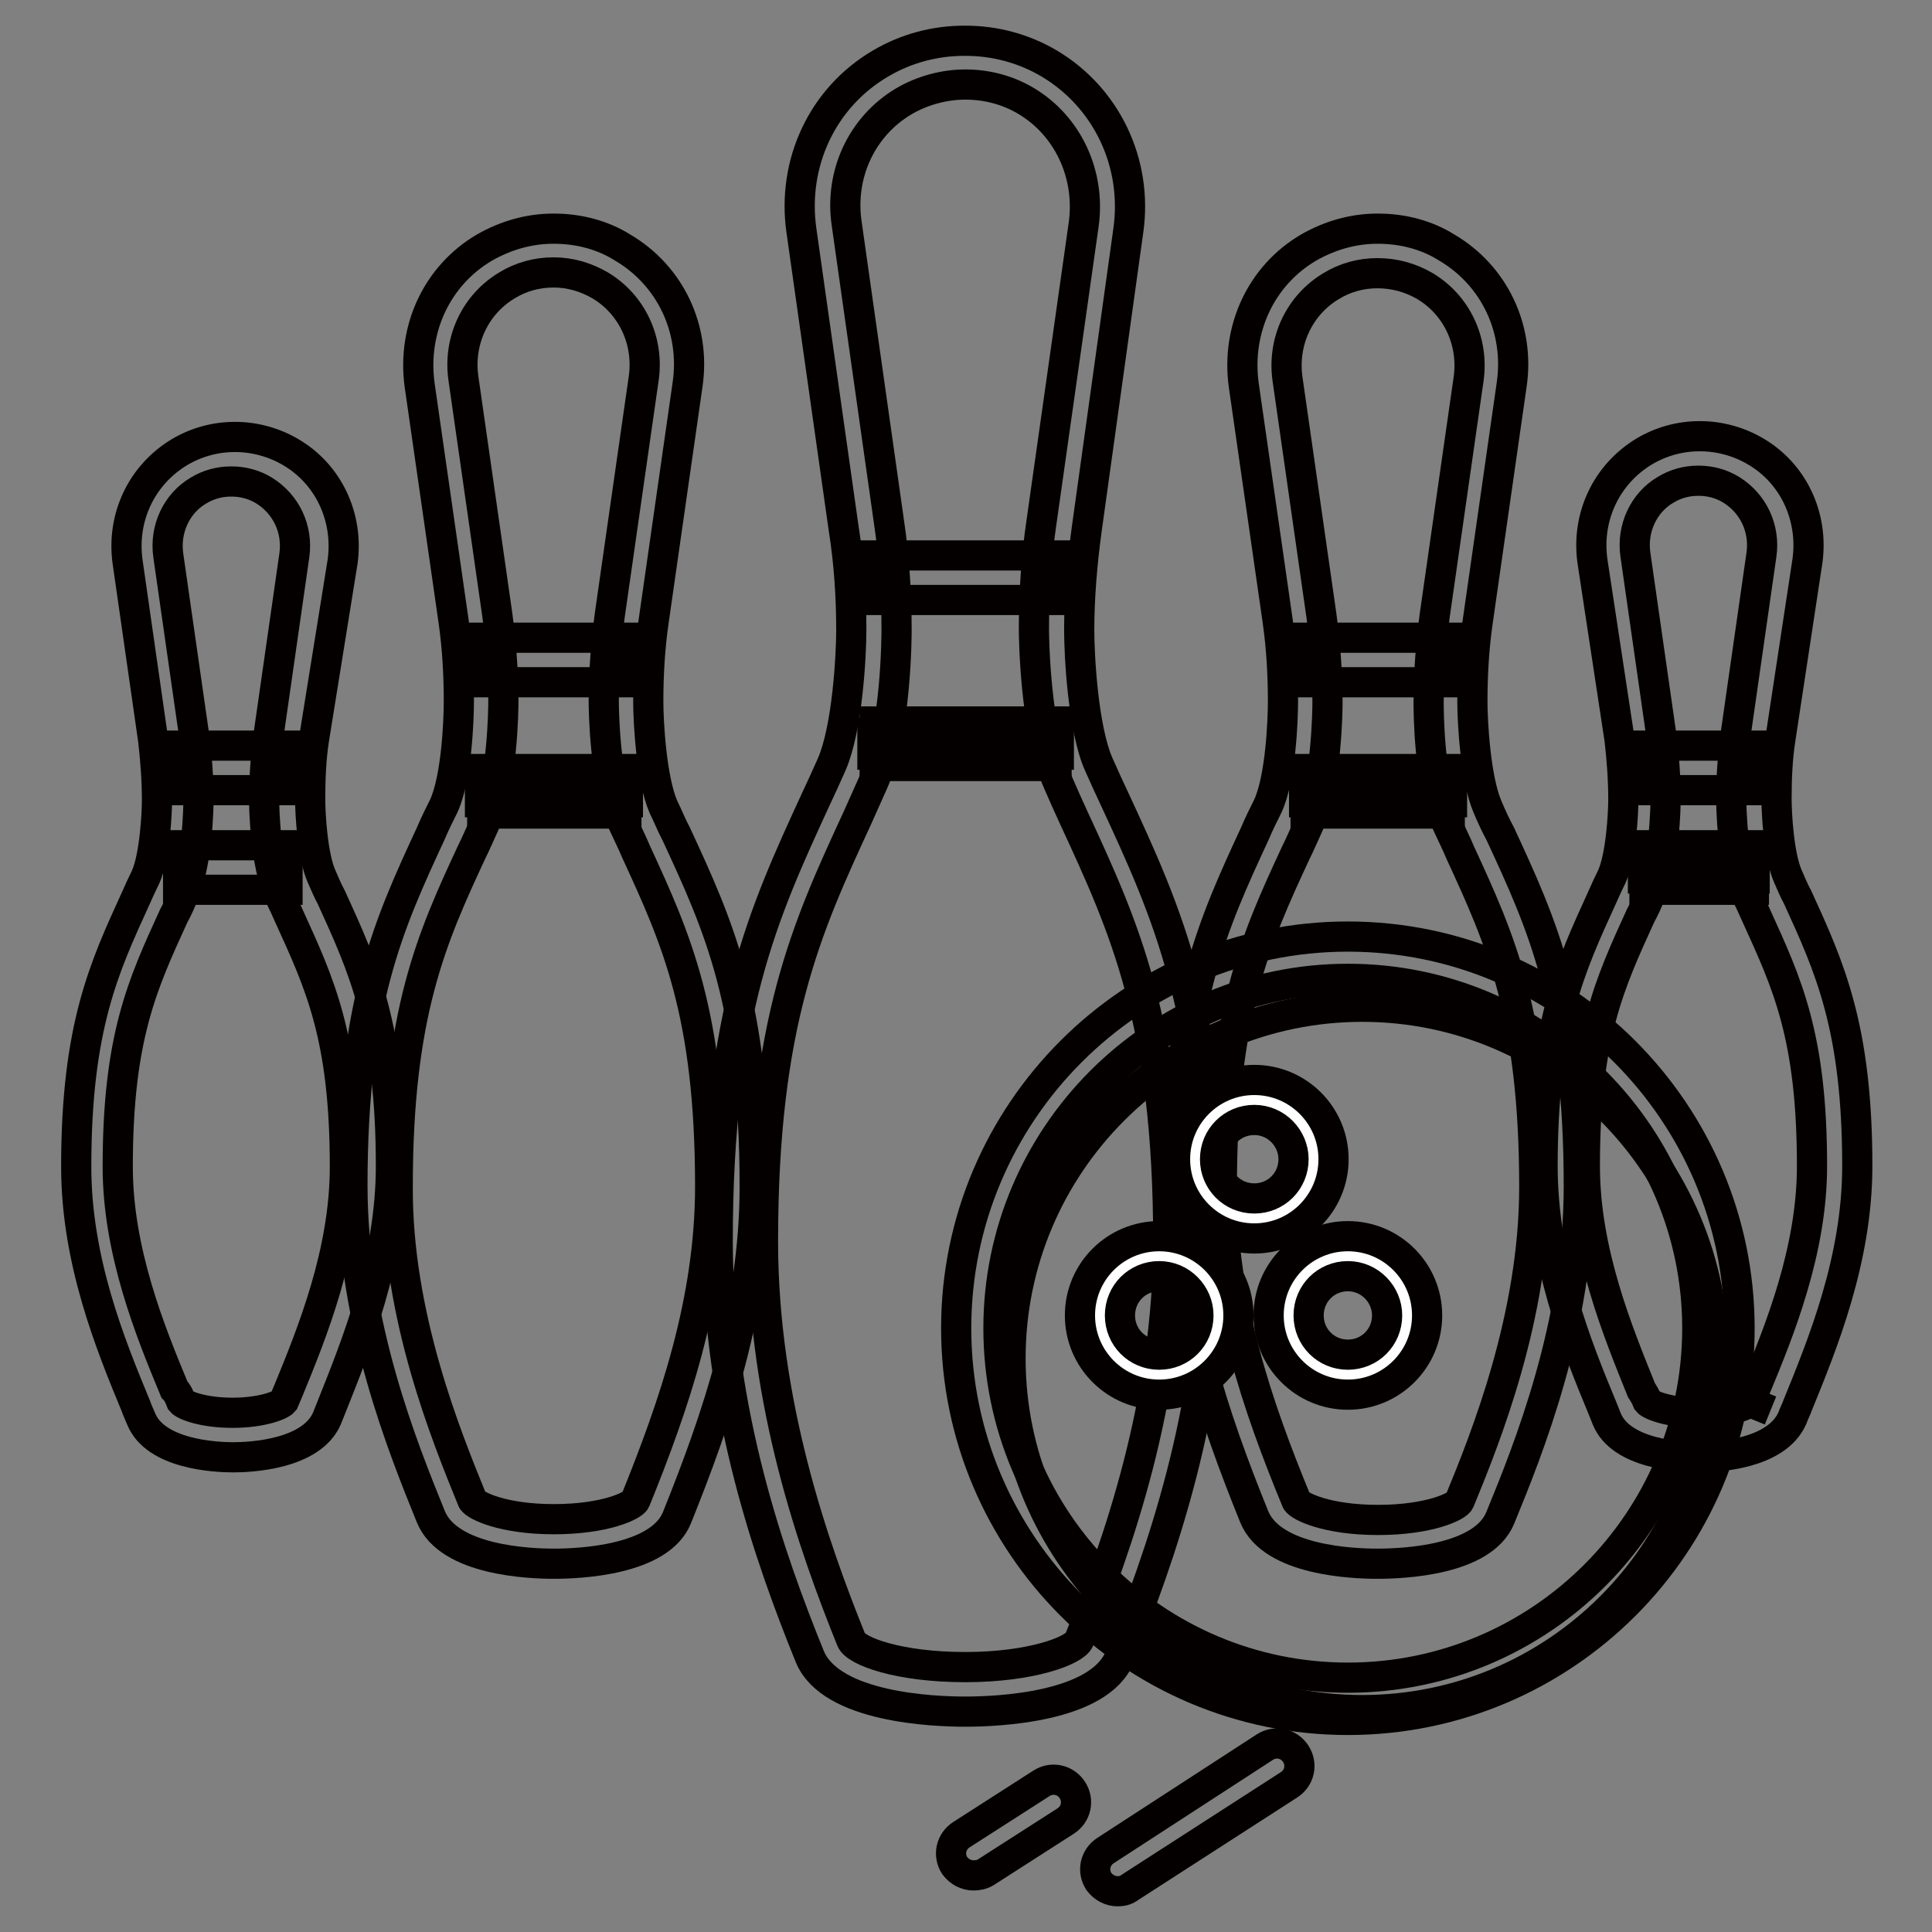 <?xml version="1.0" encoding="utf-8"?>
<!-- Svg Vector Icons : http://www.onlinewebfonts.com/icon -->
<!DOCTYPE svg PUBLIC "-//W3C//DTD SVG 1.1//EN" "http://www.w3.org/Graphics/SVG/1.1/DTD/svg11.dtd">
<svg version="1.1" xmlns="http://www.w3.org/2000/svg" xmlns:xlink="http://www.w3.org/1999/xlink" x="0px" y="0px" viewBox="0 0 256 256" enable-background="new 0 0 256 256" xml:space="preserve">
<rect x="0" y="0" width="256" height="256" fill="#808080" stroke="none"/>
<g> <path stroke-width="4" fill-opacity="0" stroke="#040000"  d="M23.6,98.8h14.5v5.9H23.6V98.8z M23.6,112h14.5v5.9H23.6V112z"/> <path stroke-width="4" fill-opacity="0" stroke="#040000"  d="M30.9,193.1c-2.4,0-10.3-0.4-12.2-5.1c-0.2-0.5-0.5-1.1-0.7-1.7c-3.4-8.2-7.9-19.3-7.9-31.7 c0-18.5,3.7-26.4,7.9-35.6c0.4-0.9,0.8-1.8,1.3-2.8c1.2-2.7,1.5-8.3,1.5-10.2c0-2.6-0.2-5.3-0.5-7.9l-3.4-23.7 c-0.8-5.9,1.9-11.5,6.9-14.5c2.2-1.3,4.7-2,7.3-2h0.1c2.5,0,5.1,0.7,7.3,2c5,2.9,7.7,8.6,6.9,14.5L41.6,98 c-0.4,2.6-0.5,5.3-0.5,7.9c0,1.9,0.3,7.5,1.5,10.2c0.4,0.9,0.8,1.9,1.3,2.8c4.2,9.2,7.9,17.2,7.9,35.6c0,12.5-4.6,23.7-7.9,32 c-0.2,0.5-0.4,1-0.6,1.5C41.2,192.7,33.3,193.1,30.9,193.1z M24,185.7c0.4,0.5,2.9,1.5,6.8,1.5c3.9,0,6.4-1,6.8-1.5 c0.2-0.5,0.4-0.9,0.6-1.4c3.2-7.8,7.5-18.4,7.5-29.7c0-17.2-3.3-24.2-7.4-33.2c-0.4-0.9-0.8-1.8-1.3-2.8c-1.9-4.3-2-11.8-2-12.6 c0-2.9,0.2-5.8,0.6-8.7l3.4-23.7c0.5-3.5-1.1-6.8-4-8.6c-1.3-0.8-2.8-1.2-4.3-1.2h-0.1c-1.5,0-3,0.4-4.3,1.2 c-2.9,1.7-4.5,5.1-4,8.6l3.4,23.7c0.4,2.9,0.6,5.8,0.6,8.7c0,0.8-0.1,8.3-2,12.6c-0.4,1-0.8,1.9-1.3,2.8c-4.1,9-7.4,16-7.4,33.2 c0,11.2,4.3,21.8,7.5,29.5C23.6,184.6,23.8,185.2,24,185.7z M148.1,250.6c-1,0-1.9-0.5-2.5-1.3c-0.9-1.4-0.5-3.2,0.9-4.1l21.1-13.7 c1.4-0.9,3.2-0.5,4.1,0.9c0.9,1.4,0.5,3.2-0.9,4.1l-21.1,13.6C149.2,250.5,148.6,250.6,148.1,250.6z M129,248.5 c-1,0-1.9-0.5-2.5-1.3c-0.9-1.4-0.5-3.2,0.9-4.1l10.6-6.8c1.4-0.9,3.2-0.5,4.1,0.9c0.9,1.4,0.5,3.2-0.9,4.1l-10.6,6.8 C130.1,248.4,129.5,248.5,129,248.5z M63.6,103.4h19.6v2.9H63.6V103.4z M63.9,84.5H83v5.9H63.9V84.5z"/> <path stroke-width="4" fill-opacity="0" stroke="#040000"  d="M63.9,101.9H83v5.9H63.9V101.9z"/> <path stroke-width="4" fill-opacity="0" stroke="#040000"  d="M73.4,207.2c-3.2,0-13.9-0.4-16.3-6.2c-3.6-8.9-10.4-25.5-10.4-43.9c0-24.2,4.8-34.6,10.4-46.7 c0.5-1.2,1.1-2.4,1.7-3.6c1.7-3.7,2-11.3,2-13.9c0-3.5-0.2-7.1-0.7-10.6L55.6,51c-1-7.4,2.3-14.5,8.6-18.2c2.8-1.6,5.9-2.5,9.1-2.5 h0.1c3.2,0,6.4,0.8,9.1,2.5c6.3,3.7,9.7,10.8,8.6,18.2l-4.5,31.4c-0.5,3.5-0.7,7-0.7,10.6c0,2.6,0.4,10.2,2,13.9 c0.6,1.2,1.1,2.5,1.7,3.6c5.6,12.1,10.4,22.5,10.4,46.7c0,16.3-5,30.7-10.3,43.9C87.4,206.8,76.6,207.2,73.4,207.2L73.4,207.2z  M62.6,198.8c0.4,0.7,4,2.5,10.8,2.5s10.5-1.8,10.8-2.5c5.1-12.6,9.9-26.4,9.9-41.6c0-22.9-4.5-32.8-9.8-44.3 c-0.5-1.2-1.1-2.4-1.7-3.7C80.1,103.7,80,94,80,92.9c0-3.8,0.3-7.6,0.8-11.4l4.5-31.4c0.7-5-1.6-9.8-5.8-12.3 c-1.9-1.1-4-1.7-6.1-1.7h-0.1c-2.2,0-4.3,0.6-6.1,1.7c-4.2,2.5-6.5,7.3-5.8,12.3l4.5,31.4c0.5,3.8,0.8,7.6,0.8,11.4 c0,1.1-0.1,10.8-2.5,16.3c-0.6,1.3-1.1,2.5-1.7,3.7c-5.3,11.4-9.8,21.4-9.8,44.3C52.6,174.3,59.1,190.2,62.6,198.8z"/> <path stroke-width="4" fill-opacity="0" stroke="#040000"  d="M172.8,103.4h19.6v2.9h-19.6V103.4z M173,84.5h19.1v5.9H173V84.5z"/> <path stroke-width="4" fill-opacity="0" stroke="#040000"  d="M173,101.9h19.1v5.9H173V101.9z"/> <path stroke-width="4" fill-opacity="0" stroke="#040000"  d="M182.5,207.2c-3.2,0-13.9-0.4-16.3-6.2c-5.3-13.1-10.3-27.6-10.3-43.9c0-24.2,4.8-34.6,10.4-46.7 c0.5-1.2,1.1-2.4,1.7-3.6c1.7-3.7,2-11.3,2-13.9c0-3.5-0.2-7.1-0.7-10.6L164.8,51c-1-7.4,2.3-14.5,8.6-18.2 c2.8-1.6,5.9-2.5,9.1-2.5h0.1c3.2,0,6.4,0.8,9.1,2.5c6.3,3.7,9.7,10.8,8.6,18.2l-4.5,31.4c-0.5,3.5-0.7,7-0.7,10.6 c0,2.6,0.4,10.2,2,13.9c0.5,1.2,1.1,2.5,1.7,3.6c5.6,12.1,10.4,22.5,10.4,46.7c0,18.3-6.7,34.9-10.4,43.9 C196.5,206.8,185.8,207.2,182.5,207.2z M182.5,36.2c-2.2,0-4.3,0.6-6.1,1.7c-4.2,2.5-6.5,7.3-5.8,12.3l4.5,31.4 c0.5,3.8,0.8,7.6,0.8,11.4c0,1.1-0.1,10.8-2.5,16.3c-0.6,1.3-1.1,2.5-1.7,3.7c-5.3,11.4-9.8,21.4-9.8,44.3c0,15.3,4.7,29,9.9,41.6 c0.4,0.7,4,2.5,10.8,2.5s10.5-1.8,10.8-2.5c3.5-8.5,9.9-24.5,9.9-41.6c0-22.9-4.5-32.8-9.8-44.3c-0.5-1.2-1.1-2.4-1.7-3.7 c-2.5-5.5-2.5-15.2-2.5-16.3c0-3.8,0.3-7.6,0.8-11.4l4.5-31.4c0.7-5-1.6-9.8-5.8-12.3C186.9,36.8,184.8,36.2,182.5,36.2L182.5,36.2 z"/> <path stroke-width="4" fill-opacity="0" stroke="#040000"  d="M217.7,113.5h14.8v2.9h-14.8V113.5z M217.9,98.8h14.5v5.9h-14.5V98.8z"/> <path stroke-width="4" fill-opacity="0" stroke="#040000"  d="M217.9,112h14.5v5.9h-14.5V112z"/> <path stroke-width="4" fill-opacity="0" stroke="#040000"  d="M225.1,193.1c-2.4,0-10.3-0.4-12.2-5.1c-0.2-0.5-0.4-1-0.6-1.5c-3.4-8.2-7.9-19.4-7.9-32 c0-18.5,3.7-26.4,7.9-35.6c0.4-0.9,0.8-1.8,1.3-2.8c1.2-2.7,1.5-8.3,1.5-10.2c0-2.6-0.2-5.3-0.5-7.9L211,74.3 c-0.8-5.9,1.9-11.5,6.9-14.5c2.2-1.3,4.7-2,7.3-2h0.1c2.5,0,5.1,0.7,7.3,2c5,2.9,7.7,8.6,6.9,14.5L235.9,98 c-0.4,2.6-0.5,5.3-0.5,7.9c0,1.9,0.3,7.5,1.5,10.2c0.4,0.9,0.8,1.9,1.3,2.8c4.2,9.2,7.9,17.2,7.9,35.6c0,12.4-4.6,23.6-7.9,31.7 c-0.2,0.6-0.5,1.1-0.7,1.7C235.4,192.7,227.5,193.1,225.1,193.1L225.1,193.1z M218.3,185.7c0.4,0.5,2.9,1.5,6.8,1.5 c3.9,0,6.4-1,6.8-1.5c0.2-0.5,0.4-1.1,0.7-1.7c3.2-7.7,7.5-18.3,7.5-29.5c0-17.2-3.3-24.2-7.4-33.2c-0.4-0.9-0.8-1.8-1.3-2.8 c-1.9-4.3-2-11.8-2-12.6c0-2.9,0.2-5.8,0.6-8.7l3.4-23.7c0.5-3.5-1.1-6.8-4-8.6c-1.3-0.8-2.8-1.2-4.3-1.2h-0.1 c-1.5,0-3,0.4-4.3,1.2c-2.9,1.7-4.5,5.1-4,8.6l3.4,23.7c0.4,2.9,0.6,5.8,0.6,8.7c0,0.8-0.1,8.3-2,12.6c-0.4,1-0.8,1.9-1.3,2.8 c-4.1,9-7.4,16-7.4,33.2c0,11.4,4.4,22,7.5,29.7C217.9,184.8,218.1,185.2,218.3,185.7L218.3,185.7z M231.9,185.8l2.7,1.1 L231.9,185.8z"/> <path stroke-width="4" fill-opacity="0" stroke="#040000"  d="M115.6,97.1h24.7v2.9h-24.7V97.1z M115.9,73.6H140v5.9h-24.1V73.6z"/> <path stroke-width="4" fill-opacity="0" stroke="#040000"  d="M115.9,95.6H140v5.9h-24.1V95.6z"/> <path stroke-width="4" fill-opacity="0" stroke="#040000"  d="M127.9,226.8c-4.1,0-17.8-0.5-20.6-7.3c-5.2-12.8-12.2-32.5-12.2-55c0-30.3,6-43.4,13-58.6 c0.7-1.5,1.4-3,2.1-4.6c2.1-4.8,2.6-14.5,2.6-17.8c0-4.5-0.3-9-1-13.4l-5.6-39.5c-1.3-9,2.8-17.7,10.5-22.2c3.4-2,7.2-3,11.1-3h0.1 c3.9,0,7.7,1,11.1,3c7.6,4.5,11.8,13.2,10.5,22.2L144,70.1c-0.6,4.4-1,9-1,13.4c0,3.3,0.5,13.1,2.6,17.8c0.7,1.6,1.4,3.1,2.1,4.6 c7,15.1,13,28.2,13,58.6c0,22.2-7,42-12.3,55C145.7,226.3,132,226.8,127.9,226.8z M127.9,11.2c-2.8,0-5.7,0.8-8.1,2.2 c-5.6,3.3-8.6,9.7-7.6,16.3l5.6,39.5c0.7,4.7,1,9.5,1,14.3c0,0.5,0,13.3-3.1,20.2c-0.7,1.6-1.4,3.1-2.1,4.7 c-6.7,14.5-12.5,27.1-12.5,56.1c0,21.4,6.7,40.4,11.7,52.8c0.6,1.5,6.3,3.6,15.1,3.6c8.8,0,14.5-2.2,15.1-3.6 c5.1-12.5,11.8-31.6,11.8-52.8c0-29.1-5.8-41.6-12.5-56.1c-0.7-1.5-1.4-3.1-2.1-4.7c-3.1-6.9-3.2-19.7-3.2-20.2 c0-4.8,0.3-9.6,1-14.3l5.6-39.5c0.9-6.6-2.1-13-7.6-16.3c-2.5-1.5-5.3-2.2-8.1-2.2H127.9z"/> <path stroke-width="4" fill-opacity="0" stroke="#040000"  d="M133.9,180c0,25.7,20.9,46.6,46.6,46.6c25.7,0,46.6-20.9,46.6-46.6c0,0,0,0,0,0c0-25.7-20.9-46.6-46.6-46.6 S133.9,154.3,133.9,180L133.9,180z"/> <path stroke-width="4" fill-opacity="0" stroke="#040000"  d="M178.6,227.9c-28.6,0-51.9-23.3-51.9-51.9s23.3-51.9,51.9-51.9c28.6,0,51.9,23.3,51.9,51.9 C230.5,204.7,207.2,227.9,178.6,227.9z M178.6,129.7c-25.5,0-46.3,20.8-46.3,46.3c0,25.6,20.8,46.3,46.3,46.3 c25.6,0,46.3-20.8,46.3-46.3C224.9,150.5,204.2,129.7,178.6,129.7z"/> <path stroke-width="4" fill-opacity="0" stroke="#ffffff"  d="M158.3,153.7c0,4.3,3.5,7.9,7.9,7.9s7.9-3.5,7.9-7.9s-3.5-7.9-7.9-7.9S158.3,149.3,158.3,153.7L158.3,153.7 z"/> <path stroke-width="4" fill-opacity="0" stroke="#040000"  d="M166.2,164.1c-5.8,0-10.5-4.7-10.5-10.5c0-5.8,4.7-10.5,10.5-10.5c5.8,0,10.5,4.7,10.5,10.5 C176.7,159.4,172,164.1,166.2,164.1z M166.2,148.4c-2.9,0-5.2,2.3-5.2,5.2s2.3,5.2,5.2,5.2s5.2-2.3,5.2-5.2 C171.4,150.8,169.1,148.4,166.2,148.4z"/> <path stroke-width="4" fill-opacity="0" stroke="#ffffff"  d="M145.8,174.3c0,4.3,3.5,7.9,7.9,7.9c4.3,0,7.9-3.5,7.9-7.9s-3.5-7.9-7.9-7.9 C149.3,166.5,145.8,170,145.8,174.3L145.8,174.3z"/> <path stroke-width="4" fill-opacity="0" stroke="#040000"  d="M153.6,184.8c-5.8,0-10.5-4.7-10.5-10.5c0-5.8,4.7-10.5,10.5-10.5c5.8,0,10.5,4.7,10.5,10.5 C164.1,180.1,159.4,184.8,153.6,184.8z M153.6,169.1c-2.9,0-5.2,2.3-5.2,5.2s2.3,5.2,5.2,5.2s5.2-2.3,5.2-5.2 C158.8,171.5,156.5,169.1,153.6,169.1z"/> <path stroke-width="4" fill-opacity="0" stroke="#ffffff"  d="M170.8,174.3c0,4.3,3.5,7.9,7.9,7.9c4.3,0,7.9-3.5,7.9-7.9s-3.5-7.9-7.9-7.9 C174.3,166.5,170.8,170,170.8,174.3L170.8,174.3z"/> <path stroke-width="4" fill-opacity="0" stroke="#040000"  d="M178.6,184.8c-5.8,0-10.5-4.7-10.5-10.5c0-5.8,4.7-10.5,10.5-10.5s10.5,4.7,10.5,10.5 C189.1,180.1,184.4,184.8,178.6,184.8z M178.6,169.1c-2.9,0-5.2,2.3-5.2,5.2s2.3,5.2,5.2,5.2s5.2-2.3,5.2-5.2 C183.8,171.5,181.5,169.1,178.6,169.1z"/></g>
</svg>